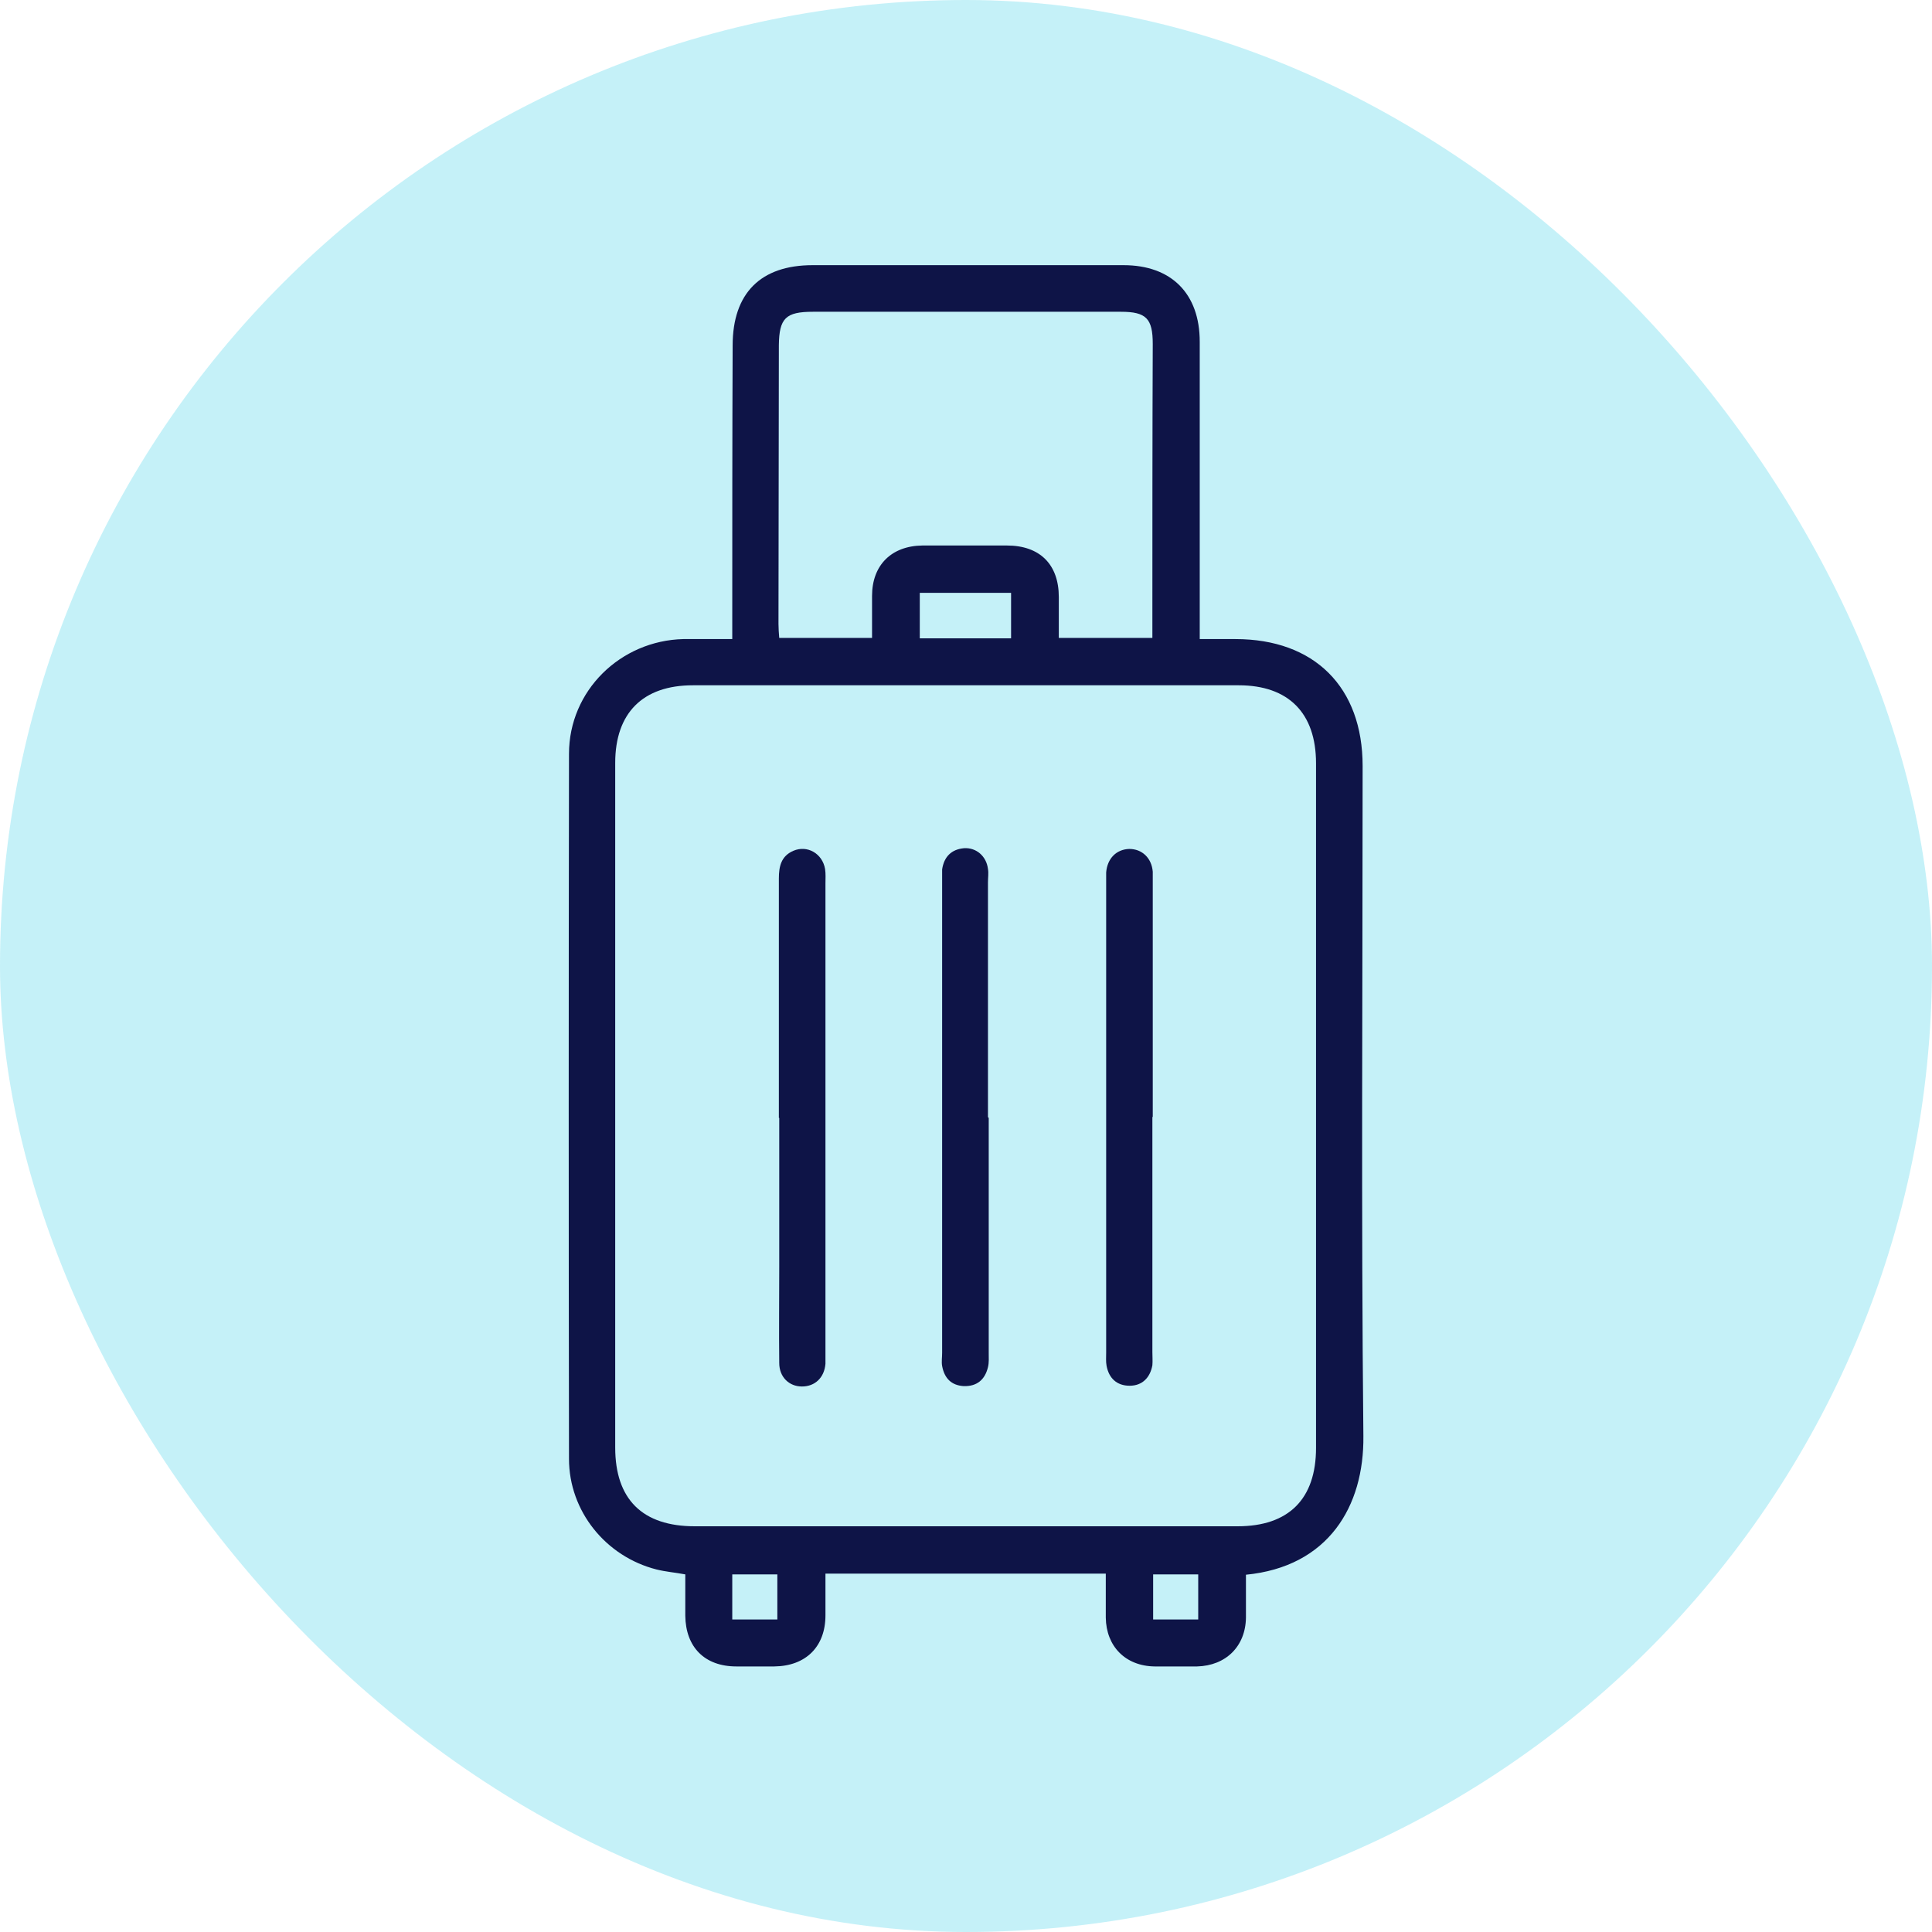 <?xml version="1.0" encoding="UTF-8"?><svg id="Livello_2" xmlns="http://www.w3.org/2000/svg" viewBox="0 0 51 51"><defs><style>.cls-1{fill:#44d2ea;opacity:.31;}.cls-2{fill:#0e1447;}</style></defs><g id="Livello_1-2"><rect class="cls-1" x="0" y="0" width="51" height="51" rx="25.5" ry="25.5"/><g><path class="cls-2" d="m32.89,41.56c0,.38,0,.76,0,1.14-.01.76-.53,1.27-1.29,1.29-.37,0-.75,0-1.12,0-.77-.01-1.28-.53-1.29-1.29,0-.38,0-.76,0-1.16h-7.4c0,.37,0,.73,0,1.1,0,.83-.52,1.34-1.35,1.35-.33,0-.67,0-1,0-.84,0-1.34-.51-1.35-1.34,0-.36,0-.72,0-1.09-.27-.05-.52-.07-.76-.13-1.34-.34-2.31-1.54-2.31-2.92-.01-6.2-.01-12.41,0-18.61,0-1.67,1.36-2.99,3.02-3.03.41,0,.82,0,1.29,0,0-.16,0-.29,0-.43,0-2.44,0-4.88.01-7.32,0-1.38.74-2.12,2.11-2.12,2.74,0,5.47,0,8.21,0,1.26,0,2.01.75,2.01,2.02,0,2.59,0,5.19,0,7.85.31,0,.63,0,.94,0,2.09,0,3.36,1.27,3.36,3.35,0,5.9-.04,11.79.02,17.69.02,1.85-.92,3.45-3.11,3.66Zm-16.65-12.36c0,3,0,6.01,0,9.01,0,1.37.72,2.08,2.1,2.08,4.78,0,9.55,0,14.33,0,1.35,0,2.07-.72,2.07-2.07,0-6.02,0-12.05,0-18.07,0-1.33-.73-2.06-2.04-2.06-4.8,0-9.61,0-14.41,0-1.32,0-2.05.73-2.05,2.05,0,3.02,0,6.04,0,9.05Zm6.78-12.35c0-.4,0-.76,0-1.12,0-.81.51-1.32,1.33-1.33.74,0,1.49,0,2.23,0,.87,0,1.37.5,1.37,1.36,0,.37,0,.73,0,1.08h2.47c0-.14,0-.25,0-.36,0-2.47,0-4.93.01-7.4,0-.67-.17-.85-.84-.85-2.71,0-5.42,0-8.13,0-.72,0-.89.17-.9.88,0,2.45-.01,4.91-.01,7.36,0,.12.01.25.02.37h2.45Zm1.26-1.2v1.2h2.41v-1.2h-2.41Zm-3.76,27.1v-1.19h-1.19v1.19h1.19Zm11.11,0v-1.19h-1.19v1.19h1.19Z"/><path class="cls-2" d="m20.56,29.51c0-2.11,0-4.21,0-6.32,0-.32.06-.59.38-.73.37-.16.77.07.84.48.02.13.01.26.01.38,0,4.12,0,8.25,0,12.37,0,.1,0,.21,0,.31-.03.37-.28.6-.62.6-.34,0-.6-.25-.6-.62-.01-.85,0-1.7,0-2.54,0-1.31,0-2.62,0-3.93Z"/><path class="cls-2" d="m26.1,29.51c0,2.07,0,4.14,0,6.2,0,.13.01.26-.02.38-.08.33-.29.51-.64.5-.33-.02-.51-.21-.57-.53-.02-.11,0-.23,0-.35,0-4.15,0-8.3,0-12.45,0-.1,0-.21,0-.31.05-.33.24-.53.58-.56.32-.02.59.21.63.55.02.11,0,.23,0,.35,0,2.07,0,4.14,0,6.2Z"/><path class="cls-2" d="m30.42,29.49c0,2.07,0,4.13,0,6.2,0,.12.01.23,0,.35-.06.33-.27.54-.6.54-.34,0-.55-.2-.61-.53-.02-.11-.01-.23-.01-.35,0-4.13,0-8.27,0-12.4,0-.09,0-.18,0-.27.03-.37.27-.61.61-.62.34,0,.59.24.62.6,0,.1,0,.21,0,.31,0,2.05,0,4.11,0,6.16Z"/></g></g></svg>